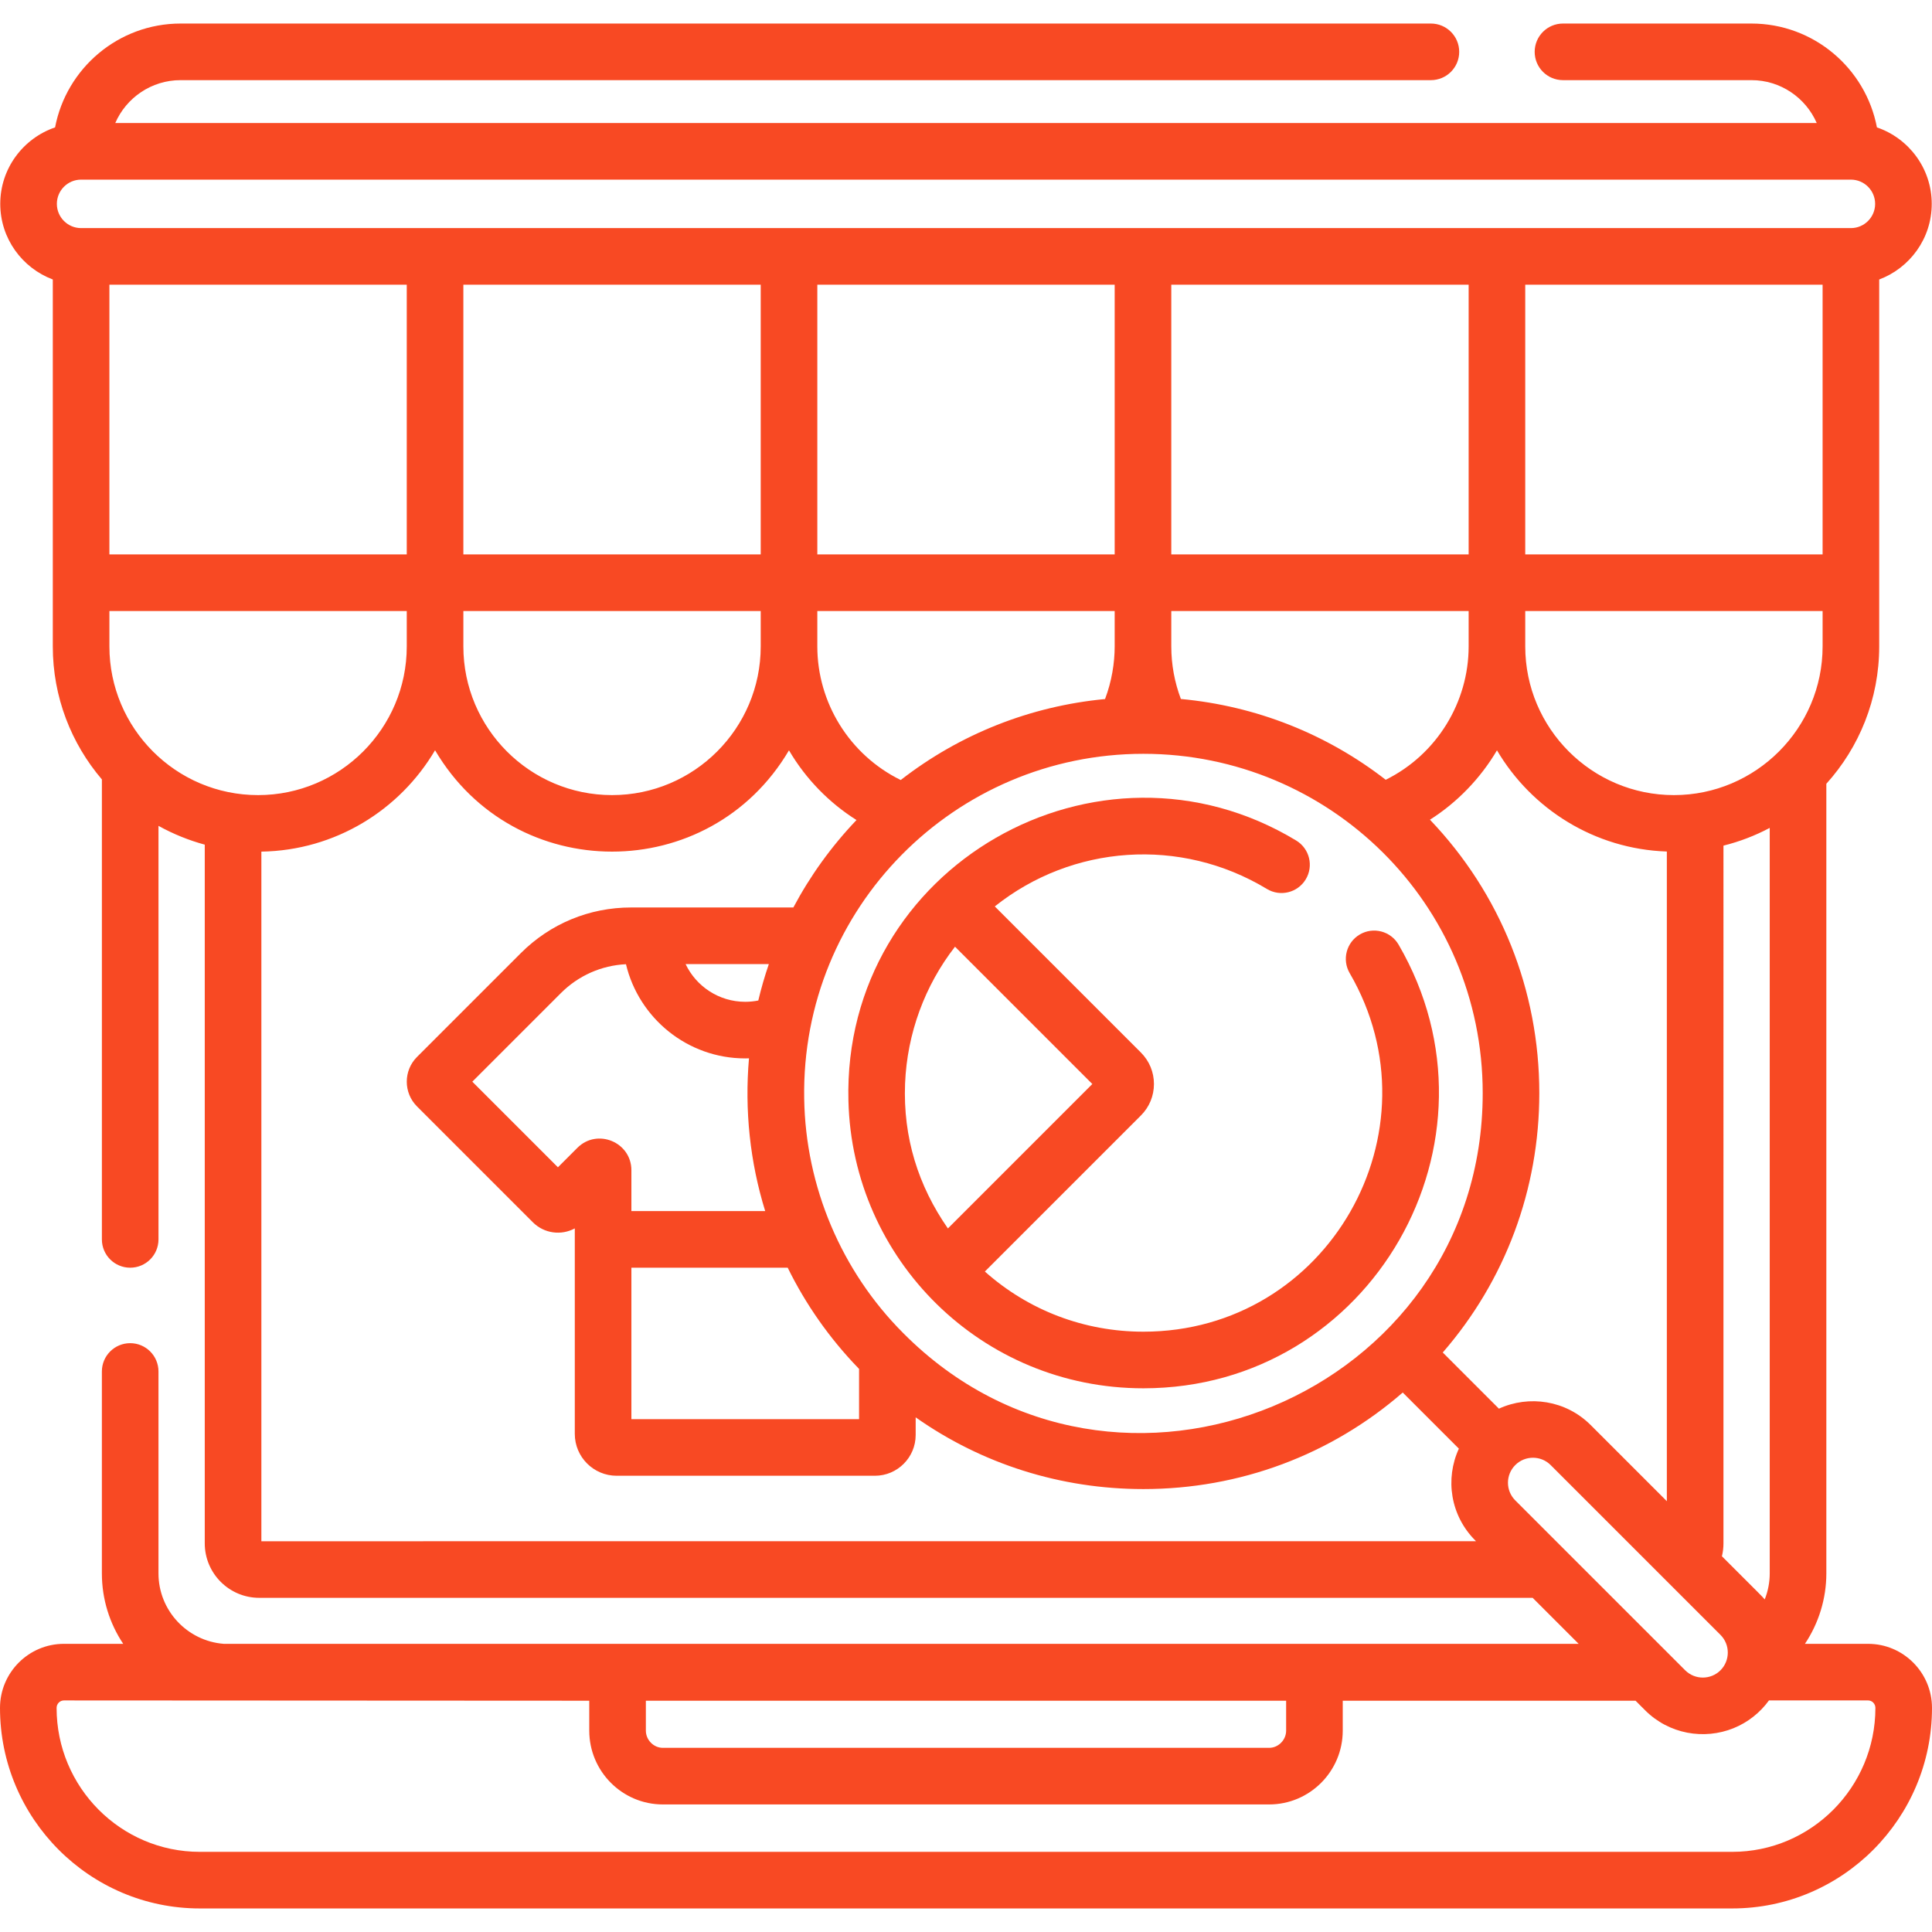 <svg version="1.1" id="Capa_1" xmlns="http://www.w3.org/2000/svg" xmlns:xlink="http://www.w3.org/1999/xlink" x="0px" y="0px" viewBox="0 0 512.001 512.001" style="enable-background:new 0 0 512.001 512.001;" xml:space="preserve" width="300" height="300" xmlns:svgjs="http://svgjs.dev/svgjs"><g width="100%" height="100%" transform="matrix(1,0,0,1,0,0)"><g>
	<g>
		<path d="M495.064,435.634h-16.734c3.641-5.47,5.67-11.949,5.67-18.669V207.709c8.702-9.647,14.01-22.414,14.01-36.398&#10;&#9;&#9;&#9;c0-14.523,0-83.311,0-97.243c8.119-3.049,13.922-10.869,13.922-20.041c0-9.398-6.091-17.383-14.526-20.264&#10;&#9;&#9;&#9;c-2.978-15.651-16.754-27.524-33.26-27.524h-49.94c-4.143,0-7.5,3.357-7.5,7.5c0,4.143,3.357,7.5,7.5,7.5h49.94&#10;&#9;&#9;&#9;c7.737,0,14.401,4.683,17.307,11.362H30.548c2.905-6.68,9.569-11.362,17.307-11.362h331.35c4.143,0,7.5-3.357,7.5-7.5&#10;&#9;&#9;&#9;c0-4.143-3.357-7.5-7.5-7.5H47.855c-16.505,0-30.282,11.872-33.259,27.523C6.16,36.643,0.068,44.629,0.068,54.026&#10;&#9;&#9;&#9;c0,9.171,5.804,16.991,13.923,20.042c0,13.957,0,82.745,0,97.243c0,13.437,4.907,25.743,13.01,35.244v121.9&#10;&#9;&#9;&#9;c0,4.143,3.357,7.5,7.5,7.5s7.5-3.357,7.5-7.5V218.86c0.001,0.001,0.003,0.002,0.005,0.002c4.001,2.229,8.243,3.897,12.258,4.978&#10;&#9;&#9;&#9;v185.167c0,7.961,6.477,14.438,14.437,14.438h337.471l12.189,12.189c-7.008,0-338.766,0-359.084,0&#10;&#9;&#9;&#9;c-9.65-0.752-17.278-8.829-17.278-18.669v-53.509c0-4.143-3.357-7.5-7.5-7.5s-7.5,3.357-7.5,7.5v53.509&#10;&#9;&#9;&#9;c0,6.899,2.085,13.318,5.652,18.669H16.937C7.598,435.634,0,443.251,0,452.614c0,29.305,23.749,53.146,52.939,53.146h406.121&#10;&#9;&#9;&#9;c29.191,0,52.94-23.842,52.94-53.146C512,443.251,504.403,435.634,495.064,435.634z M483.009,171.311L483.009,171.311&#10;&#9;&#9;&#9;c-0.001,21.699-17.693,39.401-39.402,39.401c-21.727,0-39.401-17.676-39.401-39.401v-9.385h78.803V171.311z M468.998,219.402&#10;&#9;&#9;&#9;v197.563c0,2.389-0.462,4.725-1.327,6.896c-0.935-1.093-0.814-0.875-11.342-11.431c0.268-1.107,0.406-2.254,0.406-3.422V224.101&#10;&#9;&#9;&#9;C461.049,223.028,465.158,221.438,468.998,219.402z M404.205,146.925V75.449h78.803v71.476H404.205z M21.492,60.449&#10;&#9;&#9;&#9;c-3.542,0-6.423-2.881-6.423-6.422c0-3.542,2.881-6.423,6.423-6.423h469.017c3.541,0,6.422,2.881,6.422,6.423&#10;&#9;&#9;&#9;c0,3.541-2.881,6.422-6.422,6.422C331.924,60.449,114.479,60.449,21.492,60.449z M197.494,280.489&#10;&#9;&#9;&#9;c0.333,0,0.664-0.015,0.995-0.025c-1.19,13.788,0.274,27.501,4.298,40.491h-35.46v-10.821c0-7.463-9.053-11.216-14.327-5.935&#10;&#9;&#9;&#9;l-5.145,5.146l-22.687-22.688l23.462-23.461c4.651-4.651,10.737-7.345,17.259-7.67&#10;&#9;&#9;&#9;C169.298,269.822,182.17,280.489,197.494,280.489z M181.69,255.492h22.06c-1.084,3.164-2.017,6.384-2.794,9.652&#10;&#9;&#9;&#9;c-1.131,0.227-2.286,0.344-3.46,0.344C190.529,265.488,184.502,261.398,181.69,255.492z M167.328,335.955h41.422&#10;&#9;&#9;&#9;c4.745,9.668,11.012,18.628,18.68,26.578c0.079,0.082,0.153,0.166,0.232,0.248v13.31h-60.335V335.955z M213.12,291.099&#10;&#9;&#9;&#9;c-0.833-50.509,39.91-91.332,89.89-91.332c49.226,0,89.923,39.659,89.923,89.927c0,79.842-97.257,120.304-153.54,63.617&#10;&#9;&#9;&#9;c0,0,0,0-0.001,0C223.032,336.955,213.468,314.513,213.12,291.099z M216.6,161.925h78.802v9.385c0,4.412-0.793,9.296-2.551,13.944&#10;&#9;&#9;&#9;c-19.842,1.887-38.493,9.289-54.148,21.461c-13.626-6.688-22.104-20.558-22.104-35.405V161.925z M216.599,146.925V75.449h78.803&#10;&#9;&#9;&#9;v71.476H216.599z M367.23,206.651c-15.695-12.177-34.395-19.565-54.283-21.414c-1.671-4.41-2.544-9.162-2.544-13.925v-9.385&#10;&#9;&#9;&#9;h78.803v9.385C389.205,186.01,380.852,199.904,367.23,206.651z M310.403,146.925V75.449h78.803v71.476H310.403z M122.795,146.925&#10;&#9;&#9;&#9;V75.449h78.803v71.476H122.795z M201.599,161.925v9.385c0,21.727-17.675,39.401-39.401,39.401s-39.401-17.676-39.401-39.401&#10;&#9;&#9;&#9;v-9.385H201.599z M28.992,75.449h78.803v71.476H28.992V75.449z M68.394,210.712c-21.812,0-39.401-17.765-39.401-39.401v-9.385&#10;&#9;&#9;&#9;h78.803v9.385C107.795,193.036,90.119,210.712,68.394,210.712z M69.266,408.446v-0.001V225.69&#10;&#9;&#9;&#9;c19.597-0.311,36.703-11.028,46.029-26.864c21.086,35.802,72.683,35.83,93.793,0.019c4.495,7.664,10.72,13.954,17.893,18.474&#10;&#9;&#9;&#9;c-6.688,7.018-12.291,14.811-16.732,23.174c-7.338,0-36.756,0-43.02,0c-11.032,0-21.404,4.296-29.206,12.097l-27.513,27.513&#10;&#9;&#9;&#9;c-3.614,3.615-3.614,9.496,0,13.111l30.714,30.714c3.004,3.002,7.549,3.538,11.104,1.613v54.464&#10;&#9;&#9;&#9;c0,6.114,4.974,11.088,11.087,11.088h68.444c5.957,0,10.804-4.847,10.804-10.804v-4.678c17.529,12.353,38.416,19.01,60.347,19.01&#10;&#9;&#9;&#9;c25.547,0,49.676-9.035,68.733-25.585l14.874,14.875c-3.683,7.996-2.261,17.716,4.344,24.323l0.213,0.213H69.266z&#10;&#9;&#9;&#9; M382.349,358.428c16.549-19.056,25.584-43.185,25.584-68.732c0-27.244-10.273-52.876-28.979-72.463&#10;&#9;&#9;&#9;c7.179-4.544,13.404-10.971,17.761-18.388c9.169,15.555,25.849,26.167,45.018,26.82v172.171l-20.19-20.189&#10;&#9;&#9;&#9;c-6.567-6.565-16.329-7.994-24.314-4.336L382.349,358.428z M401.569,397.624c-2.59-2.588-2.591-6.78,0-9.369&#10;&#9;&#9;&#9;c2.581-2.583,6.787-2.584,9.369,0l45.015,45.014c2.598,2.596,2.555,6.815,0,9.37c-2.576,2.577-6.78,2.59-9.369,0&#10;&#9;&#9;&#9;C435.59,431.645,412.428,408.484,401.569,397.624z M171.161,450.708h169.679v7.933c0,2.469-2.061,4.555-4.501,4.555H175.662&#10;&#9;&#9;&#9;c-2.44,0-4.501-2.086-4.501-4.555V450.708z M459.061,490.759H52.939C32.02,490.759,15,473.648,15,452.614&#10;&#9;&#9;&#9;c0-1.092,0.869-1.979,1.937-1.979c25.995,0.014,130.539,0.07,139.224,0.074v7.933c0,10.782,8.748,19.556,19.502,19.556h160.676&#10;&#9;&#9;&#9;c10.753,0,19.502-8.772,19.502-19.556v-7.933h77.598l2.538,2.538c6.324,6.323,15.622,7.904,23.434,4.743&#10;&#9;&#9;&#9;c3.889-1.574,7.093-4.199,9.381-7.355h26.273c1.067,0,1.937,0.888,1.937,1.979C497,473.648,479.98,490.759,459.061,490.759z" fill="#f84923" fill-opacity="1" data-original-color="#000000ff" stroke="none" stroke-opacity="1"/>
	</g>
</g><g>
	<g>
		<path d="M370.643,250.343c-2.083-3.581-6.674-4.794-10.254-2.713c-3.581,2.083-4.795,6.674-2.713,10.254&#10;&#9;&#9;&#9;c24.399,41.95-5.747,95.028-54.667,95.028c-15.665,0-30.439-5.641-42.009-15.944l41.355-41.355&#10;&#9;&#9;&#9;c2.227-2.227,3.453-5.188,3.453-8.337c0-3.15-1.227-6.111-3.453-8.337l-38.608-38.607c-0.04-0.04-0.082-0.077-0.122-0.117&#10;&#9;&#9;&#9;c20.512-16.368,49.202-18.484,72.11-4.636c3.54,2.144,8.154,1.009,10.298-2.538c2.143-3.544,1.007-8.155-2.538-10.298&#10;&#9;&#9;&#9;c-52.379-31.668-120.216,6.752-118.654,68.975c1.027,42.028,35.255,76.196,78.168,76.196&#10;&#9;&#9;&#9;C363.422,367.912,400.886,302.341,370.643,250.343z M239.855,287.132c0.552-13.297,5.241-25.963,13.234-36.247&#10;&#9;&#9;&#9;c0.017,0.017,0.033,0.033,0.05,0.051l36.34,36.339l-38.275,38.275C243.347,314.249,239.291,301.443,239.855,287.132z" fill="#f84923" fill-opacity="1" data-original-color="#000000ff" stroke="none" stroke-opacity="1"/>
	</g>
</g><g>
</g><g>
</g><g>
</g><g>
</g><g>
</g><g>
</g><g>
</g><g>
</g><g>
</g><g>
</g><g>
</g><g>
</g><g>
</g><g>
</g><g>
</g></g></svg>